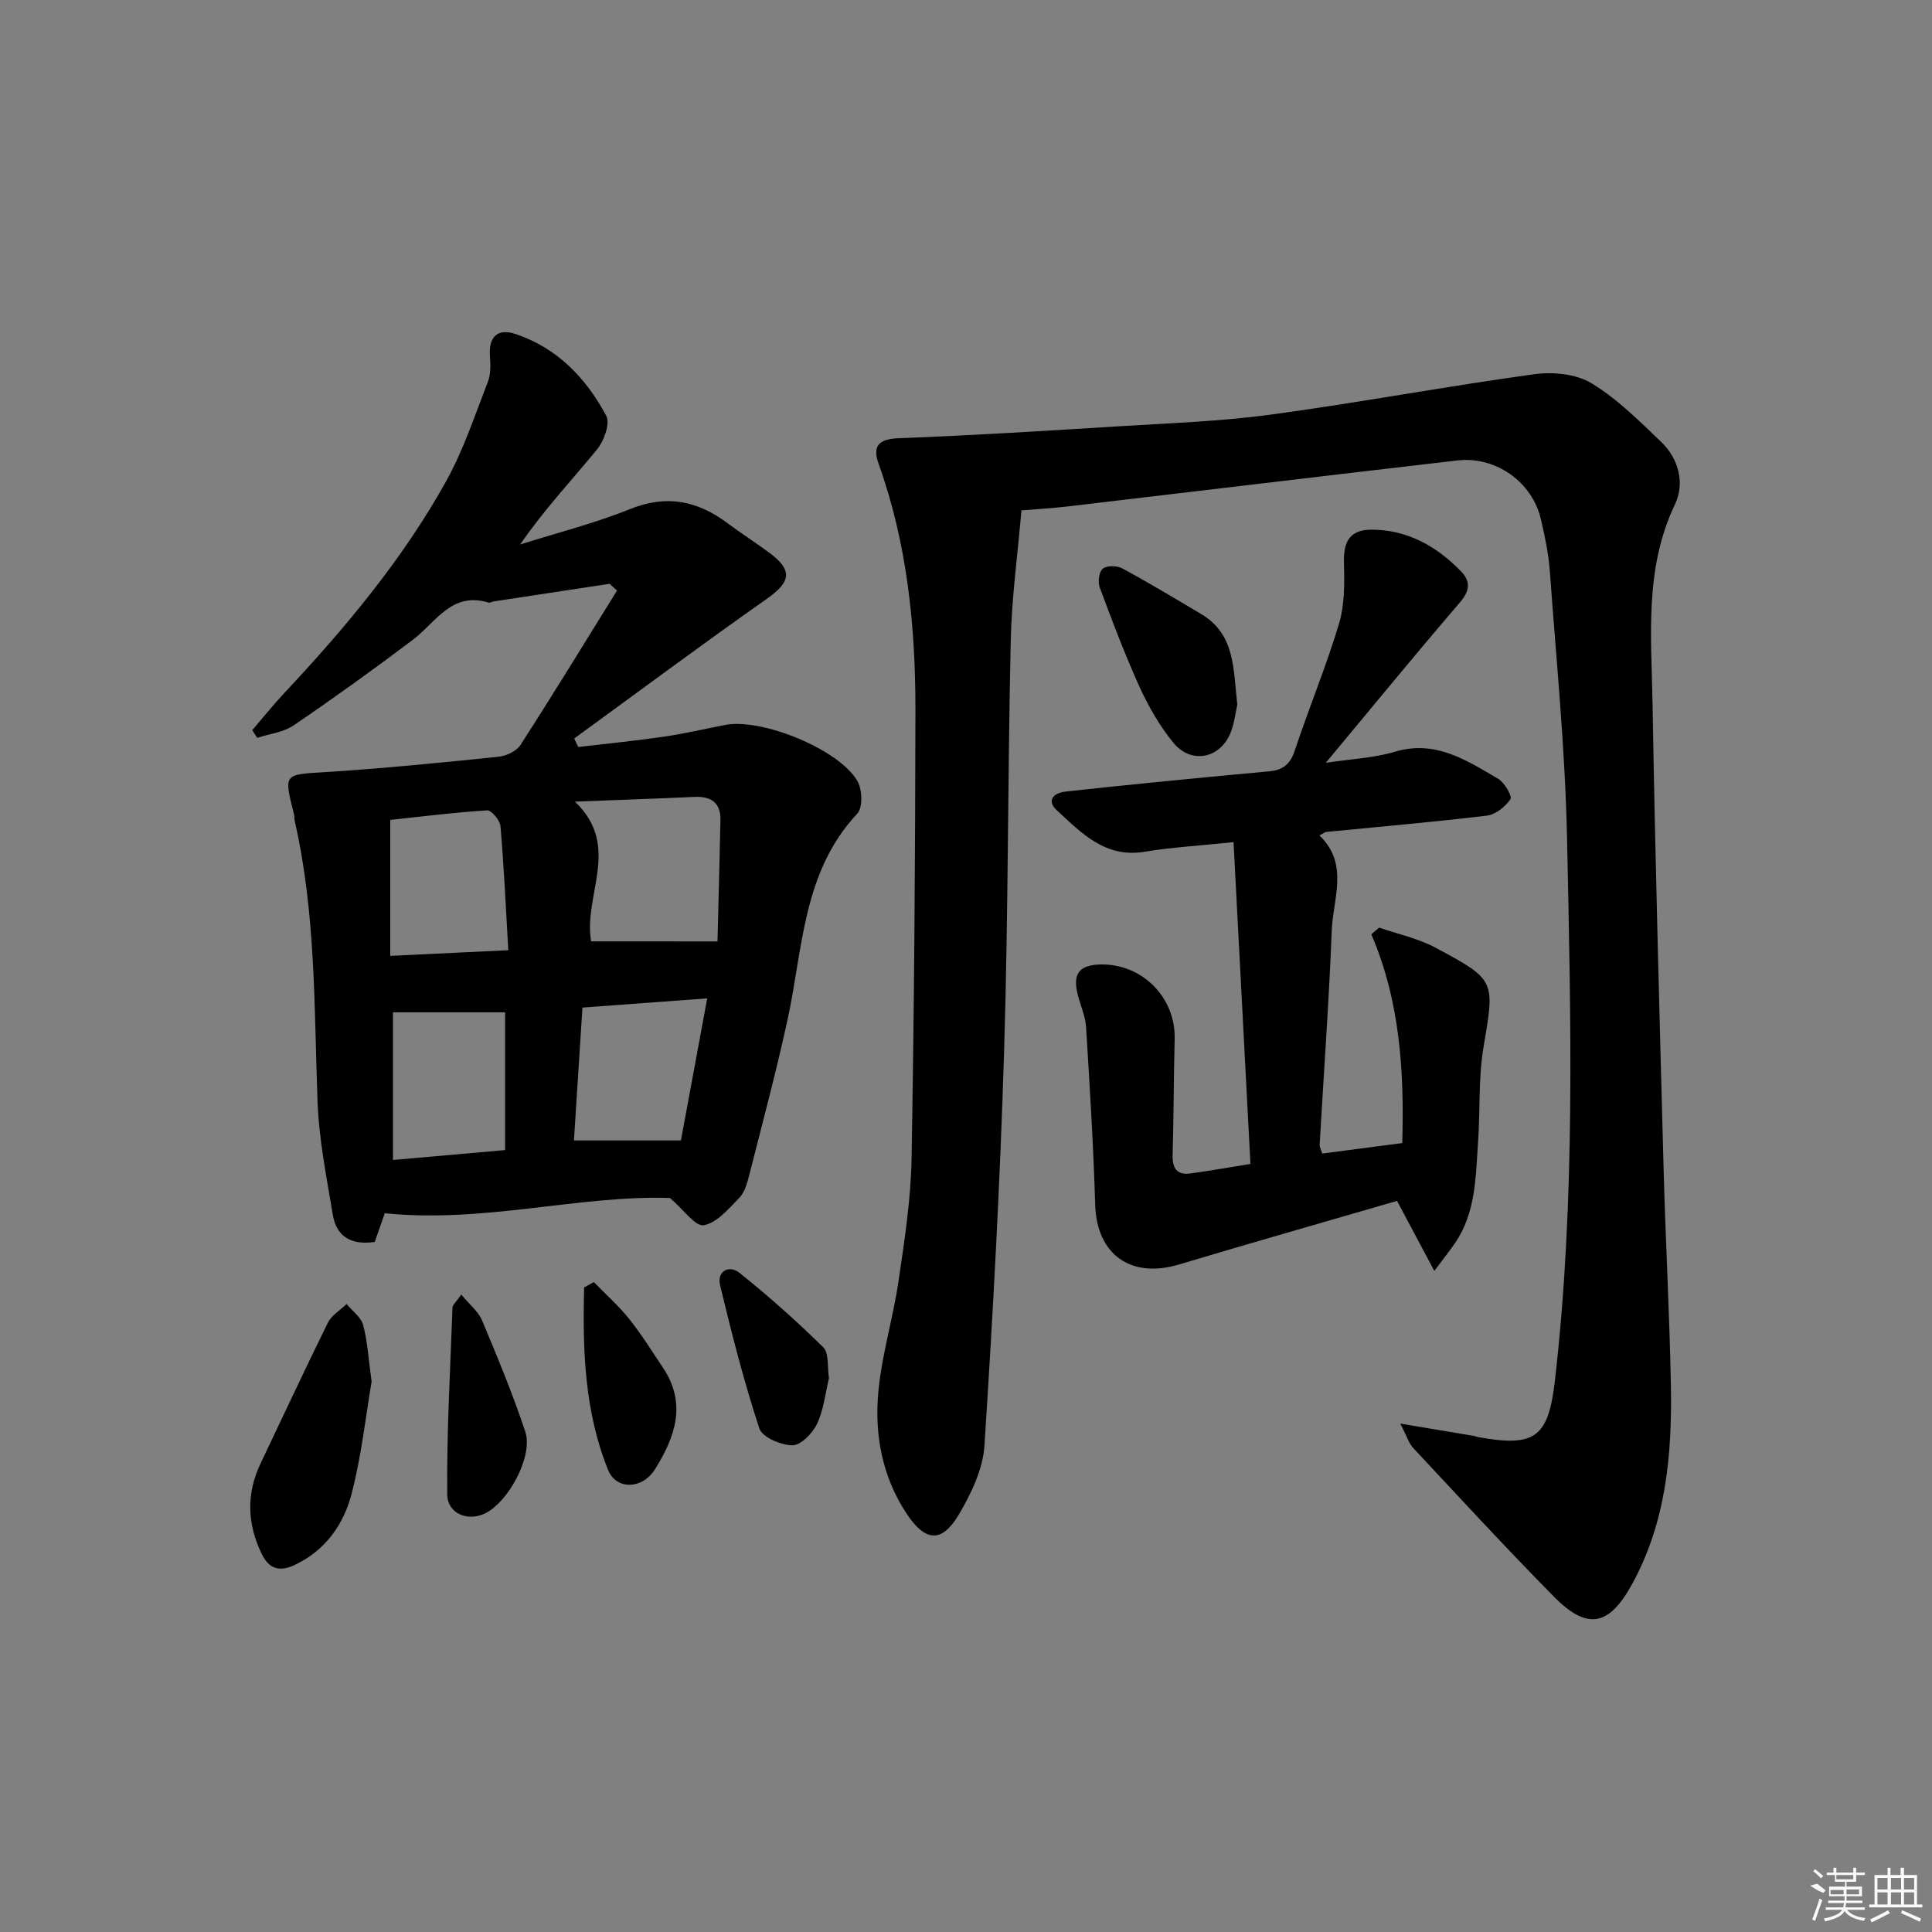 <svg enable-background="new 0 0 400 400" viewBox="0 0 400 400" xmlns="http://www.w3.org/2000/svg"><rect x="0" y="0" width="400" height="400" fill="#808080" stroke="none"/><path d="m289.91 294.74c6.2 1.04 10.71 1.79 15.23 2.55.33.06.64.2.96.26 11.79 2.11 14.48.03 15.84-11.81 4.28-37.34 3.28-74.82 2.5-112.25-.39-18.42-2.23-36.81-3.56-55.2-.26-3.62-1.03-7.22-1.85-10.77-1.78-7.71-9.32-13.11-17.29-12.19-26.9 3.11-53.78 6.36-80.67 9.52-3.11.37-6.25.54-9.59.82-.79 9.23-2.03 18.11-2.22 27.02-.63 28.3-.5 56.62-1.37 84.9-.83 27.26-2.31 54.5-4.07 81.72-.31 4.87-2.75 9.93-5.3 14.25-3.52 5.96-6.95 5.69-10.84-.21-5.06-7.67-6.66-16.4-5.82-25.28.73-7.7 3.06-15.23 4.18-22.9 1.23-8.37 2.54-16.82 2.69-25.25.54-30.96.76-61.94.8-92.91.02-17.33-1.7-34.47-7.62-50.97-1.36-3.8.08-5.17 4.28-5.32 15.21-.57 30.41-1.53 45.61-2.47 10.45-.65 20.96-1.01 31.32-2.41 18.21-2.47 36.29-5.85 54.49-8.36 3.85-.53 8.65-.09 11.85 1.84 5.32 3.21 9.89 7.79 14.44 12.14 3.68 3.52 4.96 8.62 2.89 12.95-6.37 13.32-4.88 27.36-4.65 41.23.54 32.11 1.44 64.22 2.29 96.33.4 14.96 1.23 29.9 1.51 44.86.26 14.23-.97 28.25-8.02 41.12-4.75 8.68-9.24 9.67-16.17 2.65-9.93-10.06-19.5-20.47-29.15-30.8-.91-.97-1.31-2.42-2.69-5.06z"/><path d="m126.2 120.87c-8.02 1.22-16.05 2.43-24.07 3.66-.33.05-.69.33-.96.24-7.67-2.37-10.91 4.08-15.68 7.68-8.08 6.1-16.3 12.02-24.67 17.72-2.12 1.44-5.01 1.76-7.55 2.59-.35-.53-.7-1.05-1.05-1.58 2.19-2.55 4.29-5.18 6.58-7.63 12.67-13.51 24.54-27.69 33.57-43.92 3.59-6.47 5.94-13.64 8.64-20.58.62-1.6.55-3.57.42-5.34-.29-3.91 1.53-5.82 5.3-4.56 8.65 2.89 14.63 9.15 18.79 16.94.84 1.58-.45 5.17-1.88 6.92-5.23 6.4-10.93 12.42-15.95 19.72 7.61-2.41 15.4-4.37 22.78-7.34 7.53-3.03 13.9-1.73 20.09 2.88 2.8 2.09 5.74 3.98 8.56 6.05 5.1 3.74 4.67 6.13-.41 9.7-13.42 9.43-26.57 19.23-39.83 28.88.28.59.56 1.17.84 1.76 5.91-.7 11.84-1.28 17.73-2.14 4.26-.62 8.46-1.61 12.69-2.43 7.55-1.46 23.58 5.03 27.38 11.62 1 1.73 1.14 5.48-.01 6.72-11.38 12.13-11.24 27.96-14.47 42.75-2.37 10.85-5.24 21.58-7.98 32.34-.4 1.59-.93 3.4-2.01 4.5-2.2 2.24-4.62 5.16-7.34 5.65-1.74.31-4.17-3.22-7-5.64-18.7-.64-38.41 5.26-59.05 3.16-.5 1.44-1.3 3.72-2.07 5.94-4.79.7-7.92-1.04-8.68-5.59-1.3-7.83-2.89-15.69-3.17-23.58-.71-19.39-.35-38.84-4.71-57.93-.11-.48-.04-1.01-.17-1.49-2.14-8.46-2.12-8.15 6.59-8.69 11.94-.75 23.85-1.95 35.75-3.17 1.62-.17 3.74-1.16 4.57-2.46 6.8-10.56 13.36-21.28 19.98-31.95-.53-.46-1.04-.93-1.55-1.4zm22.35 74.04c.19-7.68.43-16.38.61-25.09.08-3.63-1.93-4.99-5.39-4.83-7.88.36-15.77.63-24.73.98 9.7 9.28 1.67 19.33 3.35 28.93 8.38.01 16.69.01 26.16.01zm-43.31 1.82c-.52-8.88-.9-17.29-1.62-25.67-.1-1.22-1.87-3.33-2.76-3.28-6.72.41-13.42 1.26-20.06 1.97v28.15c8.01-.38 15.61-.74 24.44-1.17zm-.66 12.86c-8.15 0-15.68 0-23.22 0v30.57c8.04-.71 15.67-1.39 23.22-2.05 0-10.03 0-19.12 0-28.52zm14.25 26.52h22.15c1.67-9.04 3.53-19.05 5.44-29.41-8.97.66-17.17 1.27-25.83 1.91-.57 8.94-1.14 17.83-1.76 27.5z"/><path d="m274.49 157.93c5.19-.79 9.92-.98 14.3-2.29 8.43-2.52 14.83 1.78 21.39 5.6 1.32.77 2.95 3.63 2.54 4.23-1.06 1.56-3.09 3.18-4.9 3.4-11.05 1.33-22.14 2.28-33.22 3.37-.28.03-.54.27-1.43.73 6.18 5.89 2.81 13.05 2.55 19.75-.57 14.77-1.66 29.53-2.5 44.29-.03.46.26.93.53 1.82 5.37-.7 10.75-1.4 16.57-2.17.42-14.81-.43-29.29-6.4-43.22.54-.46 1.09-.92 1.63-1.39 3.91 1.36 8.08 2.24 11.68 4.17 12.58 6.72 12.23 6.81 9.9 20.69-1.06 6.33-.65 12.89-1.1 19.34-.51 7.25-.41 14.69-4.76 21.08-1.08 1.59-2.29 3.09-4.31 5.8-2.8-5.27-5.07-9.52-7.72-14.5-15.03 4.37-30.14 8.68-45.18 13.18-9.97 2.98-17-2.12-17.31-12.35-.37-12.28-1.13-24.54-1.89-36.8-.14-2.26-1.15-4.46-1.72-6.7-1.13-4.4.32-6.24 4.91-6.28 8.58-.06 15.38 6.94 15.15 15.44-.21 7.99-.19 15.98-.42 23.97-.08 2.75.84 4.24 3.68 3.86 4.06-.55 8.09-1.28 12.43-1.97-1.18-22.45-2.33-44.27-3.5-66.62-7.02.73-12.78 1.05-18.44 1.99-8.14 1.34-13.04-3.89-18.12-8.56-2.18-2.01-.82-3.61 1.83-3.91 6.1-.68 12.21-1.3 18.32-1.91 7.94-.79 15.88-1.56 23.82-2.28 2.77-.25 4.33-1.44 5.26-4.27 2.92-8.82 6.52-17.43 9.18-26.33 1.2-4.01 1.12-8.5 1.01-12.76-.11-4.37 1.36-6.69 5.78-6.67 7.41.04 13.42 3.44 18.46 8.63 2.04 2.1 1.83 4.04-.26 6.47-9.19 10.7-18.12 21.63-27.74 33.17z"/><path d="m76.94 286.04c-1.18 6.91-2.07 15.2-4.13 23.18-1.64 6.35-5.36 11.72-11.74 14.76-3.27 1.56-5.41.8-6.9-2.28-2.98-6.18-3.22-12.41-.23-18.69 4.64-9.72 9.17-19.49 13.94-29.15.77-1.55 2.56-2.6 3.88-3.88 1.18 1.44 2.98 2.71 3.42 4.35.91 3.33 1.08 6.85 1.76 11.71z"/><path d="m256.17 145.9c-.33 1.5-.57 3.5-1.22 5.35-2 5.75-8.25 7.18-12.07 2.47-2.78-3.43-5.07-7.39-6.91-11.42-3.07-6.76-5.7-13.73-8.29-20.69-.42-1.13-.14-3.26.65-3.88.86-.68 2.95-.64 4.03-.05 5.53 2.99 10.92 6.24 16.33 9.45 7.11 4.21 6.64 11.5 7.48 18.77z"/><path d="m95.5 268.02c1.77 2.14 3.54 3.53 4.3 5.34 3.19 7.61 6.37 15.25 8.96 23.08 1.65 5.01-3.43 14.45-8.3 16.88-3.48 1.74-7.81.16-7.86-3.94-.13-12.89.62-25.79 1.09-38.69.02-.53.69-1.04 1.81-2.67z"/><path d="m122.95 265.44c2.46 2.53 5.13 4.9 7.32 7.64 2.58 3.23 4.78 6.77 7.07 10.22 4.92 7.41 2.36 14.38-1.75 20.92-2.62 4.17-8.01 4.28-9.68.14-4.93-12.17-5.3-24.99-4.97-37.81.66-.37 1.33-.74 2.01-1.11z"/><path d="m171.63 285.34c-.76 3.12-1.09 6.53-2.47 9.45-.93 1.95-3.35 4.45-5.1 4.44-2.37-.01-6.25-1.67-6.85-3.49-3.19-9.72-5.73-19.67-8.12-29.63-.72-3 1.91-4.26 4-2.59 6.04 4.83 11.85 10 17.36 15.43 1.22 1.2.81 4.05 1.18 6.39z"/><g fill="#fafafa"><path d="m374.8 390.4 1.4-.4c.7.5 1.3 1 1.8 1.4l-.5.5c-1.5-.6-2.1-1.1-2.7-1.5zm1 7.3-.6-.3c.5-1.4 1.1-2.8 1.5-4.3.2.1.4.2.6.3-.5 1.3-1 2.8-1.5 4.3zm-.4-10.3.4-.4c.4.3 1 .8 1.7 1.4l-.5.5c-.4-.5-1-1-1.6-1.5zm2.5.3h1.7v-1h.6v1h3.5v-1h.6v1h1.8v.5h-1.8v1.4h-2v1h3.2v2h-3.2v.9h3.3v.5h-3.4c0 .3-.1.6-.1.9h4v.5h-3.7c.7.9 1.9 1.5 3.8 1.7-.1.2-.2.4-.3.6-2.1-.4-3.5-1.1-4-2.1-.4 1-1.8 1.7-4 2.2-.1-.2-.2-.4-.3-.6 2.1-.4 3.4-1 3.8-1.8h-3.4v-.5h3.6c.1-.3.1-.6.2-.9h-3.3v-.5h3.4c0-.3 0-.6 0-.9h-3.2v-2h3.3v-1h-2.1v-1.4h-1.7v-.5zm1.1 3.5v1h2.7c0-.3 0-.4 0-.4 0-.1 0-.2 0-.2 0-.1 0-.2 0-.3h-2.7zm1.2-3v.9h3.5v-.9zm4.7 3h-2.6v.6.4h2.6z"/><path d="m393.6 386.7h.6v1.5h2.7v6.1h1.1v.6h-11v-.6h1.1v-6.1h2.7v-1.5h.6v1.5h2.1v-1.5zm-2.7 8.8.4.6c-1.2.6-2.5 1.3-3.8 1.9-.1-.2-.2-.4-.3-.6 1.2-.6 2.5-1.2 3.7-1.9zm-2.2-6.7v2.4h2.1v-2.4zm0 3v2.5h2.1v-2.5zm2.8-3v2.4h2.1v-2.4zm0 3v2.5h2.1v-2.5zm6 6.1c-1.4-.7-2.7-1.3-3.9-1.8l.2-.6c1.5.6 2.7 1.2 3.9 1.7zm-1.2-9.1h-2.1v2.4h2.1zm-2.1 3v2.5h2.1v-2.5z"/></g></svg>